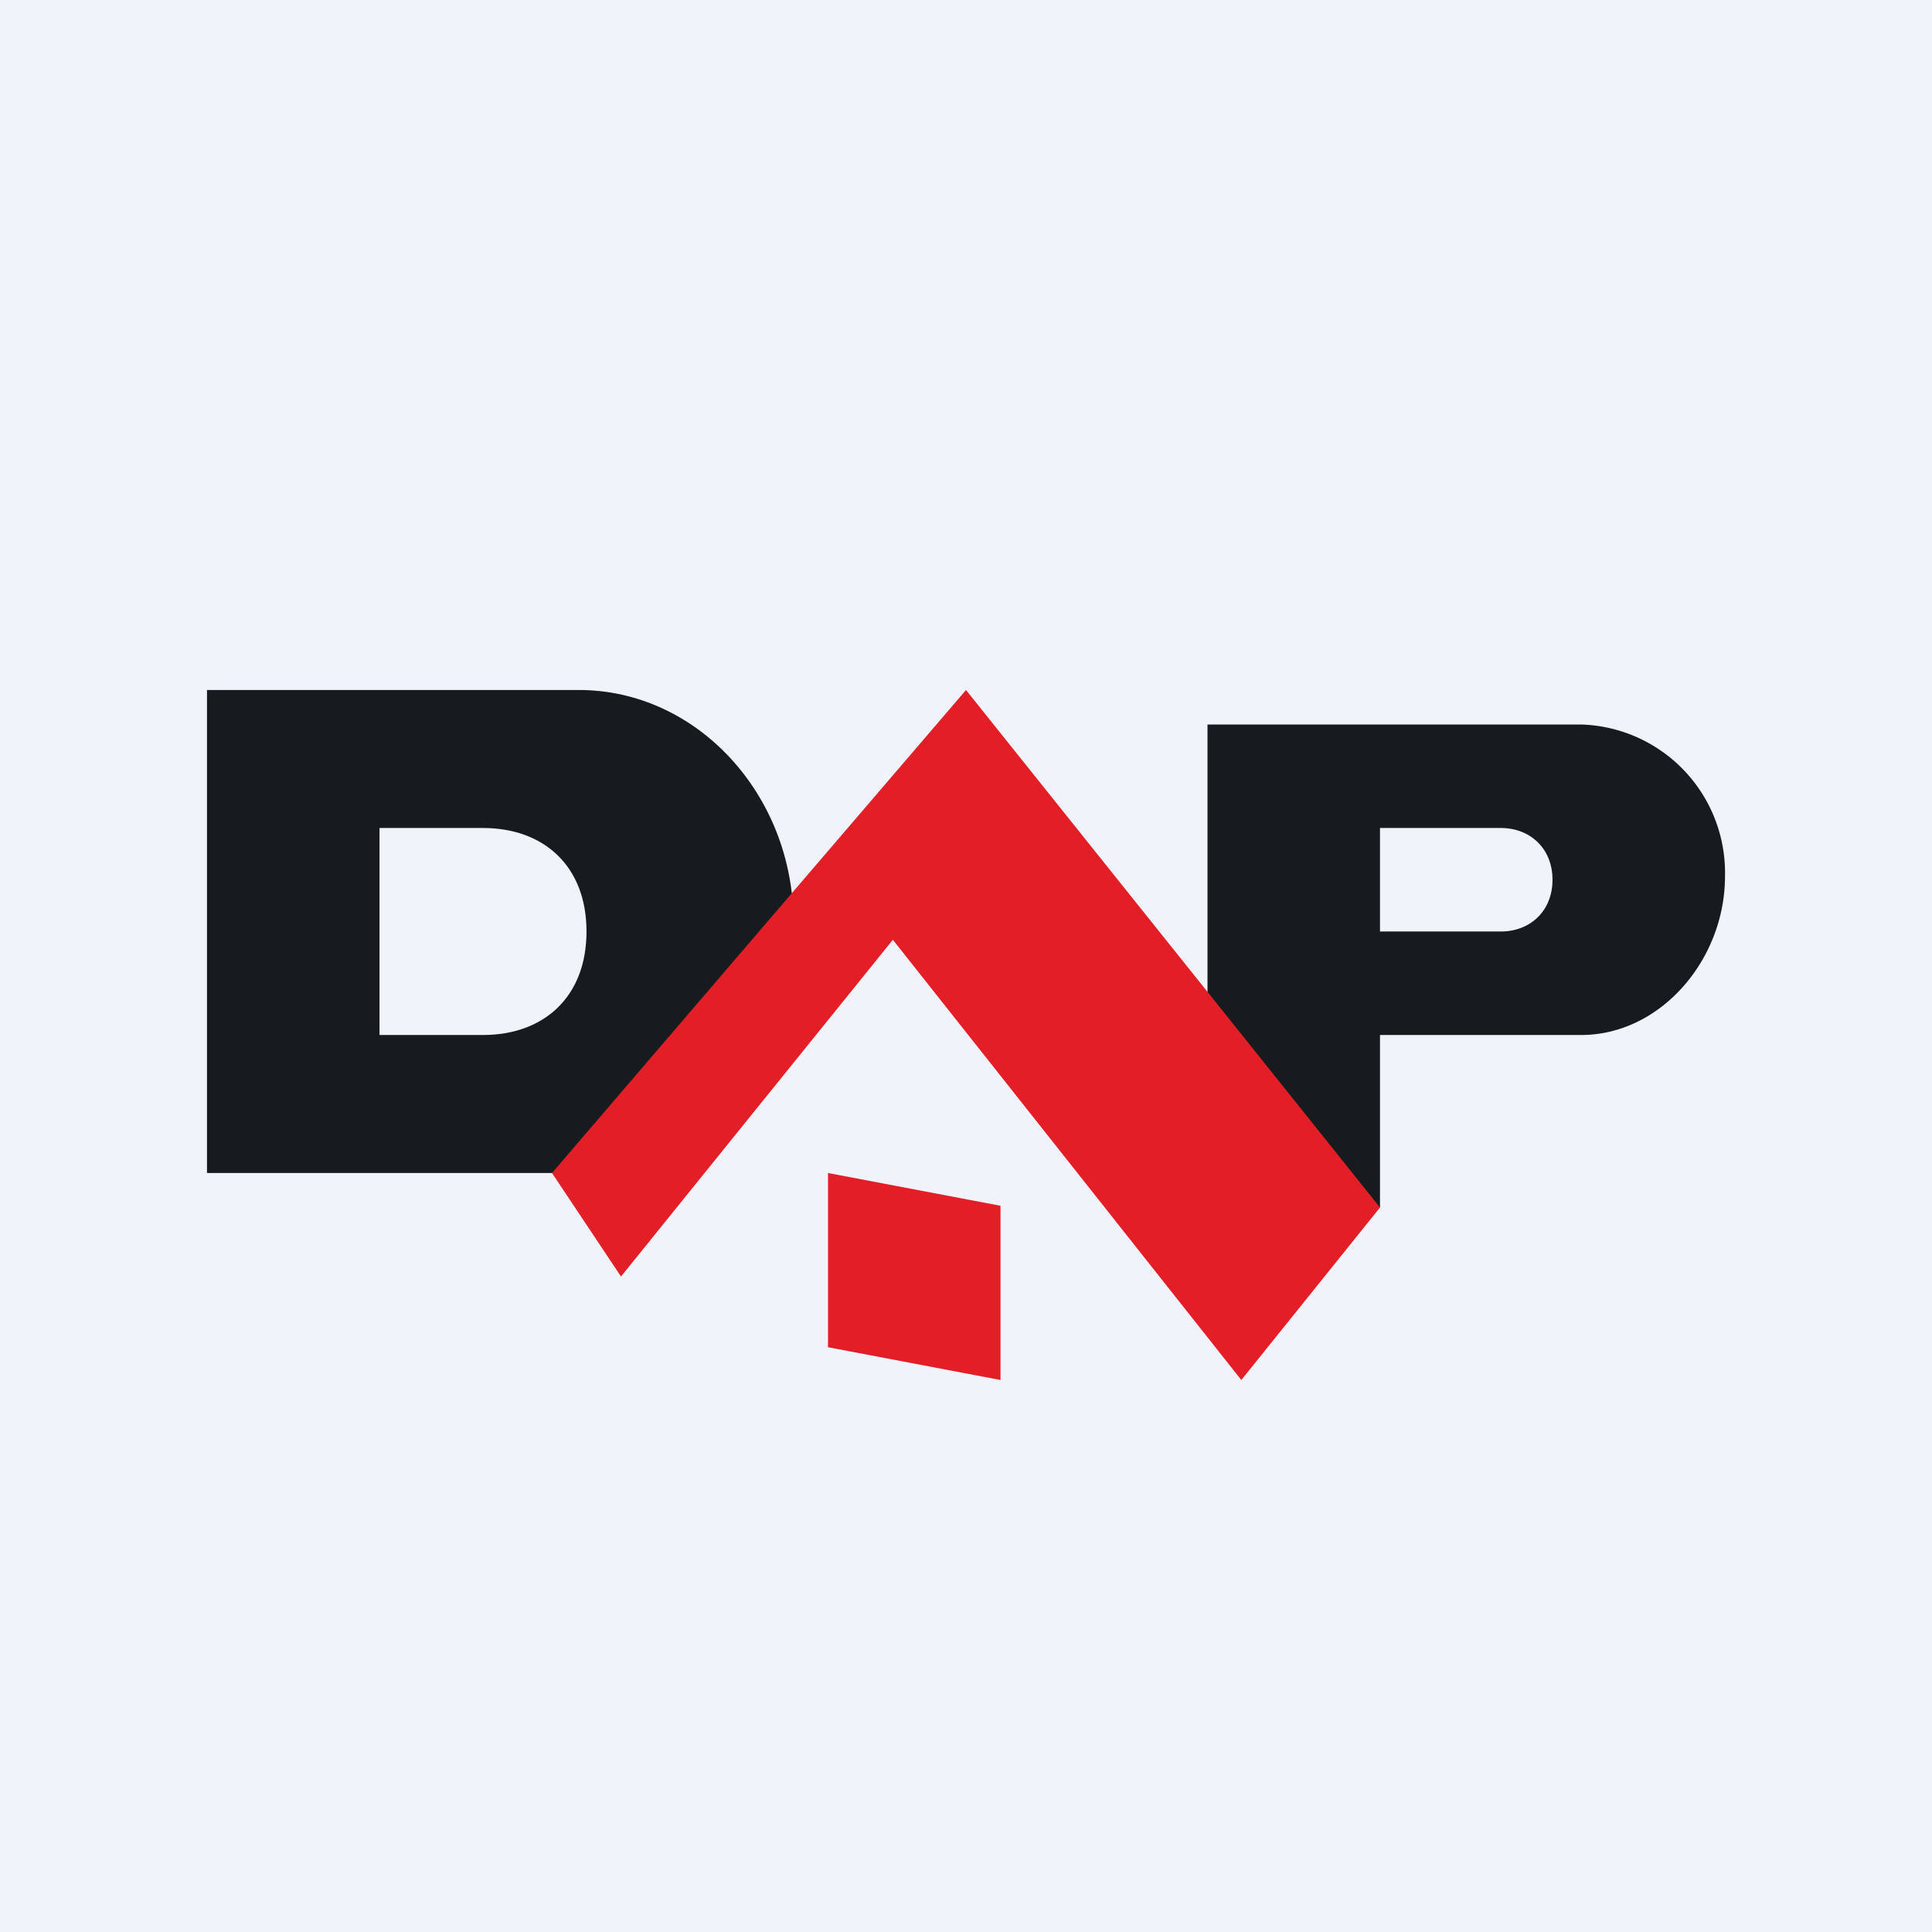 <!-- by TradingView --><svg   viewBox="0 0 56 56" xmlns="http://www.w3.org/2000/svg"><path fill="#F0F3FA" d="M0 0h56v56H0z"/><path d="M6 20h10.78c3.43 0 6.22 3.04 6.22 6.73v.54c0 3.71-2.81 6.73-6.22 6.73H6V20Zm5 4v6h3c1.76 0 3-1.1 3-3s-1.24-3-3-3h-3Z" fill="#181B1E"/><path fill-rule="evenodd" d="M35 21h10.83A4.3 4.3 0 0 1 50 25.4c0 2.42-1.87 4.6-4.17 4.6H40v5h-5V21Zm5 3h3.5c.86 0 1.5.6 1.5 1.5s-.64 1.5-1.5 1.5H40v-3Z" fill="#181B1E"/><path d="m18 37 7.88-9.76L35.98 40 40 35 28 20 16 34l2 3Z" fill="#E31E26"/><path d="m24 34 5 .95V40l-5-.95V34Z" fill="#E31E26"/></svg>
